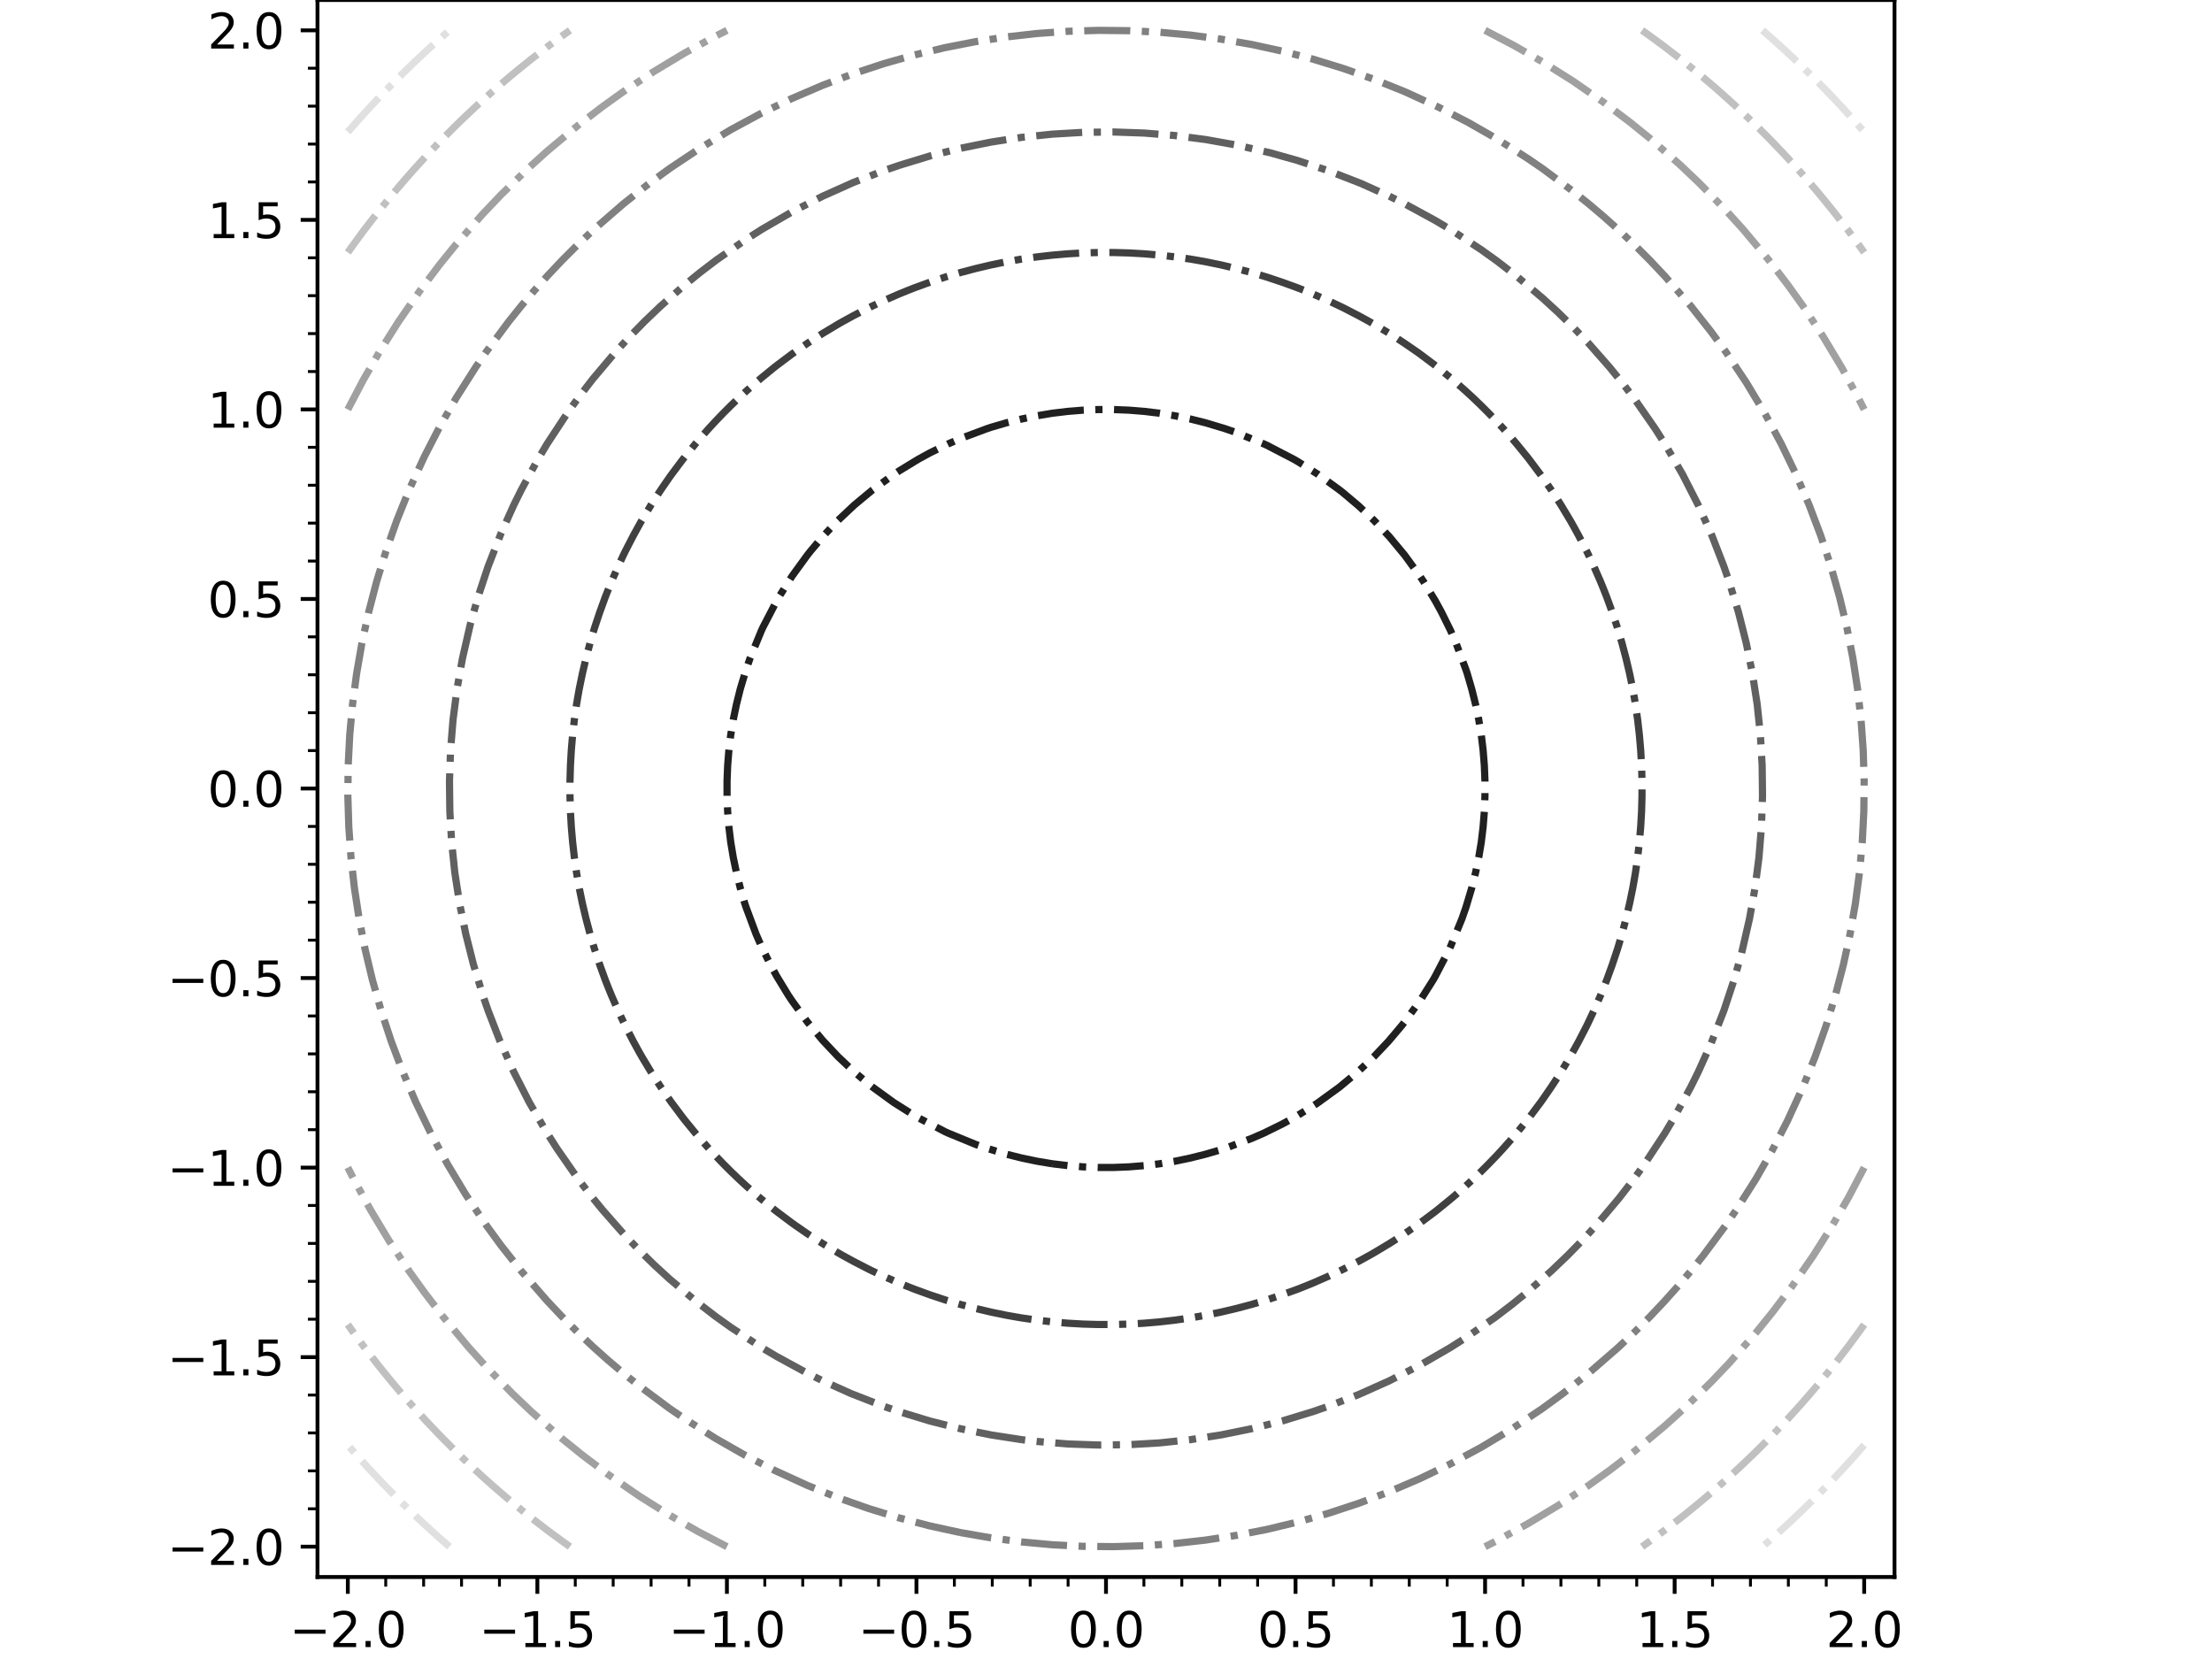 <?xml version="1.0" encoding="utf-8" standalone="no"?>
<!DOCTYPE svg PUBLIC "-//W3C//DTD SVG 1.1//EN"
  "http://www.w3.org/Graphics/SVG/1.1/DTD/svg11.dtd">
<svg xmlns:xlink="http://www.w3.org/1999/xlink" width="460.8pt" height="345.6pt" viewBox="0 0 460.8 345.6" xmlns="http://www.w3.org/2000/svg" version="1.1">
 <defs>
  <style type="text/css">*{stroke-linejoin: round; stroke-linecap: butt}</style>
 </defs>
 <g id="figure_1">
  <g id="patch_1">
   <path d="M 0 345.6 
L 460.8 345.6 
L 460.8 0 
L 0 0 
z
" style="fill: #ffffff"/>
  </g>
  <g id="axes_1">
   <g id="patch_2">
    <path d="M 66.14 328.52 
L 394.66 328.52 
L 394.66 0 
L 66.14 0 
z
" style="fill: #ffffff"/>
   </g>
   <g id="matplotlib.axis_1">
    <g id="xtick_1">
     <g id="line2d_1">
      <defs>
       <path id="mbd243bbfad" d="M 0 0 
L 0 3.5 
" style="stroke: #000000; stroke-width: 0.8"/>
      </defs>
      <g>
       <use xlink:href="#mbd243bbfad" x="72.458" y="328.52" style="stroke: #000000; stroke-width: 0.8"/>
      </g>
     </g>
     <g id="text_1">
      <!-- −2.0 -->
      <g transform="translate(60.316 343.118) scale(0.1 -0.1)">
       <defs>
        <path id="DejaVuSans-2212" d="M 678 2272 
L 4684 2272 
L 4684 1741 
L 678 1741 
L 678 2272 
z
" transform="scale(0.016)"/>
        <path id="DejaVuSans-32" d="M 1228 531 
L 3431 531 
L 3431 0 
L 469 0 
L 469 531 
Q 828 903 1448 1529 
Q 2069 2156 2228 2338 
Q 2531 2678 2651 2914 
Q 2772 3150 2772 3378 
Q 2772 3750 2511 3984 
Q 2250 4219 1831 4219 
Q 1534 4219 1204 4116 
Q 875 4013 500 3803 
L 500 4441 
Q 881 4594 1212 4672 
Q 1544 4750 1819 4750 
Q 2544 4750 2975 4387 
Q 3406 4025 3406 3419 
Q 3406 3131 3298 2873 
Q 3191 2616 2906 2266 
Q 2828 2175 2409 1742 
Q 1991 1309 1228 531 
z
" transform="scale(0.016)"/>
        <path id="DejaVuSans-2e" d="M 684 794 
L 1344 794 
L 1344 0 
L 684 0 
L 684 794 
z
" transform="scale(0.016)"/>
        <path id="DejaVuSans-30" d="M 2034 4250 
Q 1547 4250 1301 3770 
Q 1056 3291 1056 2328 
Q 1056 1369 1301 889 
Q 1547 409 2034 409 
Q 2525 409 2770 889 
Q 3016 1369 3016 2328 
Q 3016 3291 2770 3770 
Q 2525 4250 2034 4250 
z
M 2034 4750 
Q 2819 4750 3233 4129 
Q 3647 3509 3647 2328 
Q 3647 1150 3233 529 
Q 2819 -91 2034 -91 
Q 1250 -91 836 529 
Q 422 1150 422 2328 
Q 422 3509 836 4129 
Q 1250 4750 2034 4750 
z
" transform="scale(0.016)"/>
       </defs>
       <use xlink:href="#DejaVuSans-2212"/>
       <use xlink:href="#DejaVuSans-32" x="83.789"/>
       <use xlink:href="#DejaVuSans-2e" x="147.412"/>
       <use xlink:href="#DejaVuSans-30" x="179.199"/>
      </g>
     </g>
    </g>
    <g id="xtick_2">
     <g id="line2d_2">
      <g>
       <use xlink:href="#mbd243bbfad" x="111.943" y="328.52" style="stroke: #000000; stroke-width: 0.8"/>
      </g>
     </g>
     <g id="text_2">
      <!-- −1.5 -->
      <g transform="translate(99.802 343.118) scale(0.1 -0.1)">
       <defs>
        <path id="DejaVuSans-31" d="M 794 531 
L 1825 531 
L 1825 4091 
L 703 3866 
L 703 4441 
L 1819 4666 
L 2450 4666 
L 2450 531 
L 3481 531 
L 3481 0 
L 794 0 
L 794 531 
z
" transform="scale(0.016)"/>
        <path id="DejaVuSans-35" d="M 691 4666 
L 3169 4666 
L 3169 4134 
L 1269 4134 
L 1269 2991 
Q 1406 3038 1543 3061 
Q 1681 3084 1819 3084 
Q 2600 3084 3056 2656 
Q 3513 2228 3513 1497 
Q 3513 744 3044 326 
Q 2575 -91 1722 -91 
Q 1428 -91 1123 -41 
Q 819 9 494 109 
L 494 744 
Q 775 591 1075 516 
Q 1375 441 1709 441 
Q 2250 441 2565 725 
Q 2881 1009 2881 1497 
Q 2881 1984 2565 2268 
Q 2250 2553 1709 2553 
Q 1456 2553 1204 2497 
Q 953 2441 691 2322 
L 691 4666 
z
" transform="scale(0.016)"/>
       </defs>
       <use xlink:href="#DejaVuSans-2212"/>
       <use xlink:href="#DejaVuSans-31" x="83.789"/>
       <use xlink:href="#DejaVuSans-2e" x="147.412"/>
       <use xlink:href="#DejaVuSans-35" x="179.199"/>
      </g>
     </g>
    </g>
    <g id="xtick_3">
     <g id="line2d_3">
      <g>
       <use xlink:href="#mbd243bbfad" x="151.429" y="328.52" style="stroke: #000000; stroke-width: 0.8"/>
      </g>
     </g>
     <g id="text_3">
      <!-- −1.0 -->
      <g transform="translate(139.287 343.118) scale(0.1 -0.1)">
       <use xlink:href="#DejaVuSans-2212"/>
       <use xlink:href="#DejaVuSans-31" x="83.789"/>
       <use xlink:href="#DejaVuSans-2e" x="147.412"/>
       <use xlink:href="#DejaVuSans-30" x="179.199"/>
      </g>
     </g>
    </g>
    <g id="xtick_4">
     <g id="line2d_4">
      <g>
       <use xlink:href="#mbd243bbfad" x="190.914" y="328.52" style="stroke: #000000; stroke-width: 0.8"/>
      </g>
     </g>
     <g id="text_4">
      <!-- −0.5 -->
      <g transform="translate(178.773 343.118) scale(0.1 -0.1)">
       <use xlink:href="#DejaVuSans-2212"/>
       <use xlink:href="#DejaVuSans-30" x="83.789"/>
       <use xlink:href="#DejaVuSans-2e" x="147.412"/>
       <use xlink:href="#DejaVuSans-35" x="179.199"/>
      </g>
     </g>
    </g>
    <g id="xtick_5">
     <g id="line2d_5">
      <g>
       <use xlink:href="#mbd243bbfad" x="230.4" y="328.52" style="stroke: #000000; stroke-width: 0.8"/>
      </g>
     </g>
     <g id="text_5">
      <!-- 0.0 -->
      <g transform="translate(222.448 343.118) scale(0.1 -0.1)">
       <use xlink:href="#DejaVuSans-30"/>
       <use xlink:href="#DejaVuSans-2e" x="63.623"/>
       <use xlink:href="#DejaVuSans-30" x="95.41"/>
      </g>
     </g>
    </g>
    <g id="xtick_6">
     <g id="line2d_6">
      <g>
       <use xlink:href="#mbd243bbfad" x="269.886" y="328.52" style="stroke: #000000; stroke-width: 0.8"/>
      </g>
     </g>
     <g id="text_6">
      <!-- 0.5 -->
      <g transform="translate(261.934 343.118) scale(0.1 -0.1)">
       <use xlink:href="#DejaVuSans-30"/>
       <use xlink:href="#DejaVuSans-2e" x="63.623"/>
       <use xlink:href="#DejaVuSans-35" x="95.41"/>
      </g>
     </g>
    </g>
    <g id="xtick_7">
     <g id="line2d_7">
      <g>
       <use xlink:href="#mbd243bbfad" x="309.371" y="328.52" style="stroke: #000000; stroke-width: 0.8"/>
      </g>
     </g>
     <g id="text_7">
      <!-- 1.0 -->
      <g transform="translate(301.42 343.118) scale(0.1 -0.1)">
       <use xlink:href="#DejaVuSans-31"/>
       <use xlink:href="#DejaVuSans-2e" x="63.623"/>
       <use xlink:href="#DejaVuSans-30" x="95.41"/>
      </g>
     </g>
    </g>
    <g id="xtick_8">
     <g id="line2d_8">
      <g>
       <use xlink:href="#mbd243bbfad" x="348.857" y="328.52" style="stroke: #000000; stroke-width: 0.8"/>
      </g>
     </g>
     <g id="text_8">
      <!-- 1.5 -->
      <g transform="translate(340.905 343.118) scale(0.1 -0.1)">
       <use xlink:href="#DejaVuSans-31"/>
       <use xlink:href="#DejaVuSans-2e" x="63.623"/>
       <use xlink:href="#DejaVuSans-35" x="95.41"/>
      </g>
     </g>
    </g>
    <g id="xtick_9">
     <g id="line2d_9">
      <g>
       <use xlink:href="#mbd243bbfad" x="388.342" y="328.52" style="stroke: #000000; stroke-width: 0.8"/>
      </g>
     </g>
     <g id="text_9">
      <!-- 2.0 -->
      <g transform="translate(380.391 343.118) scale(0.1 -0.1)">
       <use xlink:href="#DejaVuSans-32"/>
       <use xlink:href="#DejaVuSans-2e" x="63.623"/>
       <use xlink:href="#DejaVuSans-30" x="95.41"/>
      </g>
     </g>
    </g>
    <g id="xtick_10">
     <g id="line2d_10">
      <defs>
       <path id="md876ebe198" d="M 0 0 
L 0 2 
" style="stroke: #000000; stroke-width: 0.6"/>
      </defs>
      <g>
       <use xlink:href="#md876ebe198" x="80.355" y="328.52" style="stroke: #000000; stroke-width: 0.6"/>
      </g>
     </g>
    </g>
    <g id="xtick_11">
     <g id="line2d_11">
      <g>
       <use xlink:href="#md876ebe198" x="88.252" y="328.52" style="stroke: #000000; stroke-width: 0.6"/>
      </g>
     </g>
    </g>
    <g id="xtick_12">
     <g id="line2d_12">
      <g>
       <use xlink:href="#md876ebe198" x="96.149" y="328.52" style="stroke: #000000; stroke-width: 0.6"/>
      </g>
     </g>
    </g>
    <g id="xtick_13">
     <g id="line2d_13">
      <g>
       <use xlink:href="#md876ebe198" x="104.046" y="328.52" style="stroke: #000000; stroke-width: 0.6"/>
      </g>
     </g>
    </g>
    <g id="xtick_14">
     <g id="line2d_14">
      <g>
       <use xlink:href="#md876ebe198" x="119.84" y="328.52" style="stroke: #000000; stroke-width: 0.6"/>
      </g>
     </g>
    </g>
    <g id="xtick_15">
     <g id="line2d_15">
      <g>
       <use xlink:href="#md876ebe198" x="127.737" y="328.52" style="stroke: #000000; stroke-width: 0.6"/>
      </g>
     </g>
    </g>
    <g id="xtick_16">
     <g id="line2d_16">
      <g>
       <use xlink:href="#md876ebe198" x="135.635" y="328.52" style="stroke: #000000; stroke-width: 0.6"/>
      </g>
     </g>
    </g>
    <g id="xtick_17">
     <g id="line2d_17">
      <g>
       <use xlink:href="#md876ebe198" x="143.532" y="328.52" style="stroke: #000000; stroke-width: 0.6"/>
      </g>
     </g>
    </g>
    <g id="xtick_18">
     <g id="line2d_18">
      <g>
       <use xlink:href="#md876ebe198" x="159.326" y="328.52" style="stroke: #000000; stroke-width: 0.6"/>
      </g>
     </g>
    </g>
    <g id="xtick_19">
     <g id="line2d_19">
      <g>
       <use xlink:href="#md876ebe198" x="167.223" y="328.52" style="stroke: #000000; stroke-width: 0.6"/>
      </g>
     </g>
    </g>
    <g id="xtick_20">
     <g id="line2d_20">
      <g>
       <use xlink:href="#md876ebe198" x="175.12" y="328.52" style="stroke: #000000; stroke-width: 0.6"/>
      </g>
     </g>
    </g>
    <g id="xtick_21">
     <g id="line2d_21">
      <g>
       <use xlink:href="#md876ebe198" x="183.017" y="328.52" style="stroke: #000000; stroke-width: 0.6"/>
      </g>
     </g>
    </g>
    <g id="xtick_22">
     <g id="line2d_22">
      <g>
       <use xlink:href="#md876ebe198" x="198.812" y="328.52" style="stroke: #000000; stroke-width: 0.6"/>
      </g>
     </g>
    </g>
    <g id="xtick_23">
     <g id="line2d_23">
      <g>
       <use xlink:href="#md876ebe198" x="206.709" y="328.52" style="stroke: #000000; stroke-width: 0.6"/>
      </g>
     </g>
    </g>
    <g id="xtick_24">
     <g id="line2d_24">
      <g>
       <use xlink:href="#md876ebe198" x="214.606" y="328.52" style="stroke: #000000; stroke-width: 0.6"/>
      </g>
     </g>
    </g>
    <g id="xtick_25">
     <g id="line2d_25">
      <g>
       <use xlink:href="#md876ebe198" x="222.503" y="328.52" style="stroke: #000000; stroke-width: 0.6"/>
      </g>
     </g>
    </g>
    <g id="xtick_26">
     <g id="line2d_26">
      <g>
       <use xlink:href="#md876ebe198" x="238.297" y="328.52" style="stroke: #000000; stroke-width: 0.6"/>
      </g>
     </g>
    </g>
    <g id="xtick_27">
     <g id="line2d_27">
      <g>
       <use xlink:href="#md876ebe198" x="246.194" y="328.52" style="stroke: #000000; stroke-width: 0.6"/>
      </g>
     </g>
    </g>
    <g id="xtick_28">
     <g id="line2d_28">
      <g>
       <use xlink:href="#md876ebe198" x="254.091" y="328.52" style="stroke: #000000; stroke-width: 0.6"/>
      </g>
     </g>
    </g>
    <g id="xtick_29">
     <g id="line2d_29">
      <g>
       <use xlink:href="#md876ebe198" x="261.988" y="328.52" style="stroke: #000000; stroke-width: 0.6"/>
      </g>
     </g>
    </g>
    <g id="xtick_30">
     <g id="line2d_30">
      <g>
       <use xlink:href="#md876ebe198" x="277.783" y="328.52" style="stroke: #000000; stroke-width: 0.6"/>
      </g>
     </g>
    </g>
    <g id="xtick_31">
     <g id="line2d_31">
      <g>
       <use xlink:href="#md876ebe198" x="285.68" y="328.52" style="stroke: #000000; stroke-width: 0.6"/>
      </g>
     </g>
    </g>
    <g id="xtick_32">
     <g id="line2d_32">
      <g>
       <use xlink:href="#md876ebe198" x="293.577" y="328.52" style="stroke: #000000; stroke-width: 0.6"/>
      </g>
     </g>
    </g>
    <g id="xtick_33">
     <g id="line2d_33">
      <g>
       <use xlink:href="#md876ebe198" x="301.474" y="328.52" style="stroke: #000000; stroke-width: 0.6"/>
      </g>
     </g>
    </g>
    <g id="xtick_34">
     <g id="line2d_34">
      <g>
       <use xlink:href="#md876ebe198" x="317.268" y="328.52" style="stroke: #000000; stroke-width: 0.6"/>
      </g>
     </g>
    </g>
    <g id="xtick_35">
     <g id="line2d_35">
      <g>
       <use xlink:href="#md876ebe198" x="325.165" y="328.52" style="stroke: #000000; stroke-width: 0.6"/>
      </g>
     </g>
    </g>
    <g id="xtick_36">
     <g id="line2d_36">
      <g>
       <use xlink:href="#md876ebe198" x="333.062" y="328.52" style="stroke: #000000; stroke-width: 0.6"/>
      </g>
     </g>
    </g>
    <g id="xtick_37">
     <g id="line2d_37">
      <g>
       <use xlink:href="#md876ebe198" x="340.96" y="328.52" style="stroke: #000000; stroke-width: 0.6"/>
      </g>
     </g>
    </g>
    <g id="xtick_38">
     <g id="line2d_38">
      <g>
       <use xlink:href="#md876ebe198" x="356.754" y="328.52" style="stroke: #000000; stroke-width: 0.6"/>
      </g>
     </g>
    </g>
    <g id="xtick_39">
     <g id="line2d_39">
      <g>
       <use xlink:href="#md876ebe198" x="364.651" y="328.52" style="stroke: #000000; stroke-width: 0.6"/>
      </g>
     </g>
    </g>
    <g id="xtick_40">
     <g id="line2d_40">
      <g>
       <use xlink:href="#md876ebe198" x="372.548" y="328.52" style="stroke: #000000; stroke-width: 0.6"/>
      </g>
     </g>
    </g>
    <g id="xtick_41">
     <g id="line2d_41">
      <g>
       <use xlink:href="#md876ebe198" x="380.445" y="328.52" style="stroke: #000000; stroke-width: 0.6"/>
      </g>
     </g>
    </g>
   </g>
   <g id="matplotlib.axis_2">
    <g id="ytick_1">
     <g id="line2d_42">
      <defs>
       <path id="m3c5a5e0966" d="M 0 0 
L -3.5 0 
" style="stroke: #000000; stroke-width: 0.8"/>
      </defs>
      <g>
       <use xlink:href="#m3c5a5e0966" x="66.14" y="322.202" style="stroke: #000000; stroke-width: 0.8"/>
      </g>
     </g>
     <g id="text_10">
      <!-- −2.0 -->
      <g transform="translate(34.857 326.002) scale(0.1 -0.1)">
       <use xlink:href="#DejaVuSans-2212"/>
       <use xlink:href="#DejaVuSans-32" x="83.789"/>
       <use xlink:href="#DejaVuSans-2e" x="147.412"/>
       <use xlink:href="#DejaVuSans-30" x="179.199"/>
      </g>
     </g>
    </g>
    <g id="ytick_2">
     <g id="line2d_43">
      <g>
       <use xlink:href="#m3c5a5e0966" x="66.14" y="282.717" style="stroke: #000000; stroke-width: 0.8"/>
      </g>
     </g>
     <g id="text_11">
      <!-- −1.5 -->
      <g transform="translate(34.857 286.516) scale(0.1 -0.1)">
       <use xlink:href="#DejaVuSans-2212"/>
       <use xlink:href="#DejaVuSans-31" x="83.789"/>
       <use xlink:href="#DejaVuSans-2e" x="147.412"/>
       <use xlink:href="#DejaVuSans-35" x="179.199"/>
      </g>
     </g>
    </g>
    <g id="ytick_3">
     <g id="line2d_44">
      <g>
       <use xlink:href="#m3c5a5e0966" x="66.14" y="243.231" style="stroke: #000000; stroke-width: 0.8"/>
      </g>
     </g>
     <g id="text_12">
      <!-- −1.0 -->
      <g transform="translate(34.857 247.03) scale(0.1 -0.1)">
       <use xlink:href="#DejaVuSans-2212"/>
       <use xlink:href="#DejaVuSans-31" x="83.789"/>
       <use xlink:href="#DejaVuSans-2e" x="147.412"/>
       <use xlink:href="#DejaVuSans-30" x="179.199"/>
      </g>
     </g>
    </g>
    <g id="ytick_4">
     <g id="line2d_45">
      <g>
       <use xlink:href="#m3c5a5e0966" x="66.14" y="203.746" style="stroke: #000000; stroke-width: 0.8"/>
      </g>
     </g>
     <g id="text_13">
      <!-- −0.5 -->
      <g transform="translate(34.857 207.545) scale(0.1 -0.1)">
       <use xlink:href="#DejaVuSans-2212"/>
       <use xlink:href="#DejaVuSans-30" x="83.789"/>
       <use xlink:href="#DejaVuSans-2e" x="147.412"/>
       <use xlink:href="#DejaVuSans-35" x="179.199"/>
      </g>
     </g>
    </g>
    <g id="ytick_5">
     <g id="line2d_46">
      <g>
       <use xlink:href="#m3c5a5e0966" x="66.14" y="164.26" style="stroke: #000000; stroke-width: 0.8"/>
      </g>
     </g>
     <g id="text_14">
      <!-- 0.0 -->
      <g transform="translate(43.237 168.059) scale(0.1 -0.1)">
       <use xlink:href="#DejaVuSans-30"/>
       <use xlink:href="#DejaVuSans-2e" x="63.623"/>
       <use xlink:href="#DejaVuSans-30" x="95.41"/>
      </g>
     </g>
    </g>
    <g id="ytick_6">
     <g id="line2d_47">
      <g>
       <use xlink:href="#m3c5a5e0966" x="66.14" y="124.774" style="stroke: #000000; stroke-width: 0.8"/>
      </g>
     </g>
     <g id="text_15">
      <!-- 0.5 -->
      <g transform="translate(43.237 128.574) scale(0.1 -0.1)">
       <use xlink:href="#DejaVuSans-30"/>
       <use xlink:href="#DejaVuSans-2e" x="63.623"/>
       <use xlink:href="#DejaVuSans-35" x="95.41"/>
      </g>
     </g>
    </g>
    <g id="ytick_7">
     <g id="line2d_48">
      <g>
       <use xlink:href="#m3c5a5e0966" x="66.14" y="85.289" style="stroke: #000000; stroke-width: 0.8"/>
      </g>
     </g>
     <g id="text_16">
      <!-- 1.0 -->
      <g transform="translate(43.237 89.088) scale(0.1 -0.1)">
       <use xlink:href="#DejaVuSans-31"/>
       <use xlink:href="#DejaVuSans-2e" x="63.623"/>
       <use xlink:href="#DejaVuSans-30" x="95.41"/>
      </g>
     </g>
    </g>
    <g id="ytick_8">
     <g id="line2d_49">
      <g>
       <use xlink:href="#m3c5a5e0966" x="66.14" y="45.803" style="stroke: #000000; stroke-width: 0.8"/>
      </g>
     </g>
     <g id="text_17">
      <!-- 1.5 -->
      <g transform="translate(43.237 49.602) scale(0.1 -0.1)">
       <use xlink:href="#DejaVuSans-31"/>
       <use xlink:href="#DejaVuSans-2e" x="63.623"/>
       <use xlink:href="#DejaVuSans-35" x="95.41"/>
      </g>
     </g>
    </g>
    <g id="ytick_9">
     <g id="line2d_50">
      <g>
       <use xlink:href="#m3c5a5e0966" x="66.14" y="6.318" style="stroke: #000000; stroke-width: 0.8"/>
      </g>
     </g>
     <g id="text_18">
      <!-- 2.0 -->
      <g transform="translate(43.237 10.117) scale(0.1 -0.1)">
       <use xlink:href="#DejaVuSans-32"/>
       <use xlink:href="#DejaVuSans-2e" x="63.623"/>
       <use xlink:href="#DejaVuSans-30" x="95.41"/>
      </g>
     </g>
    </g>
    <g id="ytick_10">
     <g id="line2d_51">
      <defs>
       <path id="m42b57cbf65" d="M 0 0 
L -2 0 
" style="stroke: #000000; stroke-width: 0.6"/>
      </defs>
      <g>
       <use xlink:href="#m42b57cbf65" x="66.14" y="314.305" style="stroke: #000000; stroke-width: 0.6"/>
      </g>
     </g>
    </g>
    <g id="ytick_11">
     <g id="line2d_52">
      <g>
       <use xlink:href="#m42b57cbf65" x="66.14" y="306.408" style="stroke: #000000; stroke-width: 0.6"/>
      </g>
     </g>
    </g>
    <g id="ytick_12">
     <g id="line2d_53">
      <g>
       <use xlink:href="#m42b57cbf65" x="66.14" y="298.511" style="stroke: #000000; stroke-width: 0.6"/>
      </g>
     </g>
    </g>
    <g id="ytick_13">
     <g id="line2d_54">
      <g>
       <use xlink:href="#m42b57cbf65" x="66.14" y="290.614" style="stroke: #000000; stroke-width: 0.6"/>
      </g>
     </g>
    </g>
    <g id="ytick_14">
     <g id="line2d_55">
      <g>
       <use xlink:href="#m42b57cbf65" x="66.14" y="274.82" style="stroke: #000000; stroke-width: 0.6"/>
      </g>
     </g>
    </g>
    <g id="ytick_15">
     <g id="line2d_56">
      <g>
       <use xlink:href="#m42b57cbf65" x="66.14" y="266.923" style="stroke: #000000; stroke-width: 0.6"/>
      </g>
     </g>
    </g>
    <g id="ytick_16">
     <g id="line2d_57">
      <g>
       <use xlink:href="#m42b57cbf65" x="66.14" y="259.025" style="stroke: #000000; stroke-width: 0.6"/>
      </g>
     </g>
    </g>
    <g id="ytick_17">
     <g id="line2d_58">
      <g>
       <use xlink:href="#m42b57cbf65" x="66.14" y="251.128" style="stroke: #000000; stroke-width: 0.6"/>
      </g>
     </g>
    </g>
    <g id="ytick_18">
     <g id="line2d_59">
      <g>
       <use xlink:href="#m42b57cbf65" x="66.14" y="235.334" style="stroke: #000000; stroke-width: 0.6"/>
      </g>
     </g>
    </g>
    <g id="ytick_19">
     <g id="line2d_60">
      <g>
       <use xlink:href="#m42b57cbf65" x="66.14" y="227.437" style="stroke: #000000; stroke-width: 0.6"/>
      </g>
     </g>
    </g>
    <g id="ytick_20">
     <g id="line2d_61">
      <g>
       <use xlink:href="#m42b57cbf65" x="66.14" y="219.54" style="stroke: #000000; stroke-width: 0.6"/>
      </g>
     </g>
    </g>
    <g id="ytick_21">
     <g id="line2d_62">
      <g>
       <use xlink:href="#m42b57cbf65" x="66.14" y="211.643" style="stroke: #000000; stroke-width: 0.6"/>
      </g>
     </g>
    </g>
    <g id="ytick_22">
     <g id="line2d_63">
      <g>
       <use xlink:href="#m42b57cbf65" x="66.14" y="195.848" style="stroke: #000000; stroke-width: 0.6"/>
      </g>
     </g>
    </g>
    <g id="ytick_23">
     <g id="line2d_64">
      <g>
       <use xlink:href="#m42b57cbf65" x="66.14" y="187.951" style="stroke: #000000; stroke-width: 0.6"/>
      </g>
     </g>
    </g>
    <g id="ytick_24">
     <g id="line2d_65">
      <g>
       <use xlink:href="#m42b57cbf65" x="66.14" y="180.054" style="stroke: #000000; stroke-width: 0.6"/>
      </g>
     </g>
    </g>
    <g id="ytick_25">
     <g id="line2d_66">
      <g>
       <use xlink:href="#m42b57cbf65" x="66.14" y="172.157" style="stroke: #000000; stroke-width: 0.6"/>
      </g>
     </g>
    </g>
    <g id="ytick_26">
     <g id="line2d_67">
      <g>
       <use xlink:href="#m42b57cbf65" x="66.14" y="156.363" style="stroke: #000000; stroke-width: 0.6"/>
      </g>
     </g>
    </g>
    <g id="ytick_27">
     <g id="line2d_68">
      <g>
       <use xlink:href="#m42b57cbf65" x="66.14" y="148.466" style="stroke: #000000; stroke-width: 0.6"/>
      </g>
     </g>
    </g>
    <g id="ytick_28">
     <g id="line2d_69">
      <g>
       <use xlink:href="#m42b57cbf65" x="66.14" y="140.569" style="stroke: #000000; stroke-width: 0.6"/>
      </g>
     </g>
    </g>
    <g id="ytick_29">
     <g id="line2d_70">
      <g>
       <use xlink:href="#m42b57cbf65" x="66.14" y="132.672" style="stroke: #000000; stroke-width: 0.6"/>
      </g>
     </g>
    </g>
    <g id="ytick_30">
     <g id="line2d_71">
      <g>
       <use xlink:href="#m42b57cbf65" x="66.14" y="116.877" style="stroke: #000000; stroke-width: 0.6"/>
      </g>
     </g>
    </g>
    <g id="ytick_31">
     <g id="line2d_72">
      <g>
       <use xlink:href="#m42b57cbf65" x="66.14" y="108.98" style="stroke: #000000; stroke-width: 0.6"/>
      </g>
     </g>
    </g>
    <g id="ytick_32">
     <g id="line2d_73">
      <g>
       <use xlink:href="#m42b57cbf65" x="66.14" y="101.083" style="stroke: #000000; stroke-width: 0.6"/>
      </g>
     </g>
    </g>
    <g id="ytick_33">
     <g id="line2d_74">
      <g>
       <use xlink:href="#m42b57cbf65" x="66.14" y="93.186" style="stroke: #000000; stroke-width: 0.6"/>
      </g>
     </g>
    </g>
    <g id="ytick_34">
     <g id="line2d_75">
      <g>
       <use xlink:href="#m42b57cbf65" x="66.14" y="77.392" style="stroke: #000000; stroke-width: 0.6"/>
      </g>
     </g>
    </g>
    <g id="ytick_35">
     <g id="line2d_76">
      <g>
       <use xlink:href="#m42b57cbf65" x="66.14" y="69.495" style="stroke: #000000; stroke-width: 0.6"/>
      </g>
     </g>
    </g>
    <g id="ytick_36">
     <g id="line2d_77">
      <g>
       <use xlink:href="#m42b57cbf65" x="66.14" y="61.597" style="stroke: #000000; stroke-width: 0.6"/>
      </g>
     </g>
    </g>
    <g id="ytick_37">
     <g id="line2d_78">
      <g>
       <use xlink:href="#m42b57cbf65" x="66.14" y="53.7" style="stroke: #000000; stroke-width: 0.6"/>
      </g>
     </g>
    </g>
    <g id="ytick_38">
     <g id="line2d_79">
      <g>
       <use xlink:href="#m42b57cbf65" x="66.14" y="37.906" style="stroke: #000000; stroke-width: 0.6"/>
      </g>
     </g>
    </g>
    <g id="ytick_39">
     <g id="line2d_80">
      <g>
       <use xlink:href="#m42b57cbf65" x="66.14" y="30.009" style="stroke: #000000; stroke-width: 0.6"/>
      </g>
     </g>
    </g>
    <g id="ytick_40">
     <g id="line2d_81">
      <g>
       <use xlink:href="#m42b57cbf65" x="66.14" y="22.112" style="stroke: #000000; stroke-width: 0.6"/>
      </g>
     </g>
    </g>
    <g id="ytick_41">
     <g id="line2d_82">
      <g>
       <use xlink:href="#m42b57cbf65" x="66.14" y="14.215" style="stroke: #000000; stroke-width: 0.6"/>
      </g>
     </g>
    </g>
   </g>
   <g id="QuadContourSet_1">
    <path clip-path="url(#pcc093c42c3)" style="fill: none; stroke-dasharray: 9.6,2.4,1.5,2.4; stroke-dashoffset: 0; stroke: #000000; stroke-width: 1.5"/>
    <path d="M 219.232 242.437 
L 216.042 241.906 
L 212.851 241.241 
L 209.66 240.443 
L 205.659 239.243 
L 203.279 238.415 
L 197.525 236.052 
L 196.897 235.766 
L 191.305 232.861 
L 190.516 232.41 
L 186.178 229.67 
L 181.788 226.48 
L 180.943 225.813 
L 177.753 223.117 
L 174.556 220.098 
L 171.371 216.714 
L 168.18 212.872 
L 164.99 208.482 
L 164.225 207.335 
L 161.799 203.355 
L 160.489 200.954 
L 158.608 197.135 
L 157.494 194.572 
L 155.417 189.001 
L 155.147 188.191 
L 154.217 185 
L 153.419 181.809 
L 152.754 178.618 
L 152.223 175.428 
L 151.84 172.237 
L 151.584 169.046 
L 151.457 165.855 
L 151.457 162.665 
L 151.584 159.474 
L 151.84 156.283 
L 152.227 153.067 
L 152.754 149.902 
L 153.419 146.711 
L 154.217 143.52 
L 155.417 139.519 
L 156.245 137.139 
L 158.608 131.385 
L 158.894 130.757 
L 161.799 125.165 
L 162.25 124.376 
L 164.99 120.038 
L 168.18 115.648 
L 168.847 114.803 
L 171.543 111.613 
L 174.562 108.416 
L 177.946 105.231 
L 181.788 102.04 
L 186.178 98.85 
L 187.325 98.085 
L 191.305 95.659 
L 193.706 94.349 
L 197.525 92.468 
L 200.088 91.354 
L 205.659 89.277 
L 206.469 89.007 
L 209.66 88.077 
L 212.851 87.279 
L 216.042 86.614 
L 219.232 86.083 
L 222.423 85.7 
L 225.614 85.444 
L 228.805 85.317 
L 231.995 85.317 
L 235.186 85.444 
L 238.377 85.7 
L 241.593 86.087 
L 244.758 86.614 
L 247.949 87.279 
L 251.14 88.077 
L 255.141 89.277 
L 257.521 90.105 
L 263.275 92.468 
L 263.903 92.754 
L 269.495 95.659 
L 270.284 96.11 
L 274.622 98.85 
L 279.012 102.04 
L 279.857 102.707 
L 283.047 105.403 
L 286.244 108.422 
L 289.429 111.806 
L 292.62 115.648 
L 295.81 120.038 
L 296.575 121.185 
L 299.001 125.165 
L 300.311 127.566 
L 302.192 131.385 
L 303.306 133.948 
L 305.383 139.519 
L 305.653 140.329 
L 306.583 143.52 
L 307.381 146.711 
L 308.046 149.902 
L 308.577 153.092 
L 308.96 156.283 
L 309.216 159.474 
L 309.343 162.665 
L 309.343 165.855 
L 309.216 169.046 
L 308.96 172.237 
L 308.573 175.453 
L 308.046 178.618 
L 307.381 181.809 
L 306.583 185 
L 305.383 189.001 
L 304.555 191.381 
L 302.192 197.135 
L 301.906 197.763 
L 299.001 203.355 
L 298.55 204.144 
L 295.81 208.482 
L 292.62 212.872 
L 291.953 213.717 
L 289.257 216.907 
L 286.238 220.104 
L 282.854 223.289 
L 279.012 226.48 
L 274.622 229.67 
L 273.475 230.435 
L 269.495 232.861 
L 267.094 234.171 
L 263.275 236.052 
L 260.712 237.166 
L 255.141 239.243 
L 254.331 239.513 
L 251.14 240.443 
L 247.949 241.241 
L 244.758 241.906 
L 241.568 242.437 
L 238.377 242.82 
L 235.186 243.076 
L 231.995 243.203 
L 228.805 243.203 
L 225.614 243.076 
L 222.423 242.82 
L 219.232 242.437 
L 219.232 242.437 
" clip-path="url(#pcc093c42c3)" style="fill: none; stroke-dasharray: 9.6,2.4,1.5,2.4; stroke-dashoffset: 0; stroke: #202020; stroke-width: 1.5"/>
    <path d="M 212.851 274.552 
L 211.621 274.341 
L 209.66 273.995 
L 206.469 273.338 
L 203.279 272.587 
L 200.088 271.743 
L 198.074 271.15 
L 196.897 270.794 
L 193.706 269.73 
L 190.516 268.57 
L 188.966 267.959 
L 187.325 267.293 
L 184.134 265.897 
L 181.728 264.769 
L 180.943 264.389 
L 177.753 262.742 
L 175.629 261.578 
L 174.562 260.973 
L 171.371 259.059 
L 170.311 258.387 
L 168.18 256.991 
L 165.578 255.196 
L 164.99 254.776 
L 161.799 252.383 
L 161.318 252.006 
L 158.608 249.797 
L 157.455 248.815 
L 155.417 247.013 
L 153.913 245.624 
L 152.227 244.005 
L 150.655 242.433 
L 149.036 240.747 
L 147.647 239.243 
L 145.845 237.205 
L 144.863 236.052 
L 142.654 233.342 
L 142.277 232.861 
L 139.884 229.67 
L 139.464 229.082 
L 137.669 226.48 
L 136.273 224.349 
L 135.601 223.289 
L 133.687 220.098 
L 133.082 219.031 
L 131.918 216.907 
L 130.271 213.717 
L 129.891 212.932 
L 128.763 210.526 
L 127.367 207.335 
L 126.701 205.694 
L 126.09 204.144 
L 124.93 200.954 
L 123.866 197.763 
L 123.51 196.586 
L 122.917 194.572 
L 122.073 191.381 
L 121.322 188.191 
L 120.665 185 
L 120.319 183.039 
L 120.108 181.809 
L 119.652 178.618 
L 119.288 175.428 
L 119.014 172.237 
L 118.832 169.046 
L 118.741 165.855 
L 118.741 162.665 
L 118.832 159.474 
L 119.014 156.283 
L 119.288 153.092 
L 119.652 149.902 
L 120.108 146.711 
L 120.319 145.481 
L 120.665 143.52 
L 121.322 140.329 
L 122.073 137.139 
L 122.917 133.948 
L 123.51 131.934 
L 123.866 130.757 
L 124.93 127.566 
L 126.09 124.376 
L 126.701 122.826 
L 127.367 121.185 
L 128.763 117.994 
L 129.891 115.588 
L 130.271 114.803 
L 131.918 111.613 
L 133.082 109.489 
L 133.687 108.422 
L 135.601 105.231 
L 136.273 104.171 
L 137.669 102.04 
L 139.464 99.438 
L 139.884 98.85 
L 142.277 95.659 
L 142.654 95.178 
L 144.863 92.468 
L 145.845 91.315 
L 147.647 89.277 
L 149.036 87.773 
L 150.655 86.087 
L 152.227 84.515 
L 153.913 82.896 
L 155.417 81.507 
L 157.455 79.705 
L 158.608 78.723 
L 161.318 76.514 
L 161.799 76.137 
L 164.99 73.744 
L 165.578 73.324 
L 168.18 71.529 
L 170.311 70.133 
L 171.371 69.461 
L 174.562 67.547 
L 175.629 66.942 
L 177.753 65.778 
L 180.943 64.131 
L 181.728 63.751 
L 184.134 62.623 
L 187.325 61.227 
L 188.966 60.561 
L 190.516 59.95 
L 193.706 58.79 
L 196.897 57.726 
L 198.074 57.37 
L 200.088 56.777 
L 203.279 55.933 
L 206.469 55.182 
L 209.66 54.525 
L 211.621 54.179 
L 212.851 53.968 
L 216.042 53.512 
L 219.232 53.148 
L 222.423 52.874 
L 225.614 52.692 
L 228.805 52.601 
L 231.995 52.601 
L 235.186 52.692 
L 238.377 52.874 
L 241.568 53.148 
L 244.758 53.512 
L 247.949 53.968 
L 249.179 54.179 
L 251.14 54.525 
L 254.331 55.182 
L 257.521 55.933 
L 260.712 56.777 
L 262.726 57.37 
L 263.903 57.726 
L 267.094 58.79 
L 270.284 59.95 
L 271.834 60.561 
L 273.475 61.227 
L 276.666 62.623 
L 279.072 63.751 
L 279.857 64.131 
L 283.047 65.778 
L 285.171 66.942 
L 286.238 67.547 
L 289.429 69.461 
L 290.489 70.133 
L 292.62 71.529 
L 295.222 73.324 
L 295.81 73.744 
L 299.001 76.137 
L 299.482 76.514 
L 302.192 78.723 
L 303.345 79.705 
L 305.383 81.507 
L 306.887 82.896 
L 308.573 84.515 
L 310.145 86.087 
L 311.764 87.773 
L 313.153 89.277 
L 314.955 91.315 
L 315.937 92.468 
L 318.146 95.178 
L 318.523 95.659 
L 320.916 98.85 
L 321.336 99.438 
L 323.131 102.04 
L 324.527 104.171 
L 325.199 105.231 
L 327.113 108.422 
L 327.718 109.489 
L 328.882 111.613 
L 330.529 114.803 
L 330.909 115.588 
L 332.037 117.994 
L 333.433 121.185 
L 334.099 122.826 
L 334.71 124.376 
L 335.87 127.566 
L 336.934 130.757 
L 337.29 131.934 
L 337.883 133.948 
L 338.727 137.139 
L 339.478 140.329 
L 340.135 143.52 
L 340.481 145.481 
L 340.692 146.711 
L 341.148 149.902 
L 341.512 153.092 
L 341.786 156.283 
L 341.968 159.474 
L 342.059 162.665 
L 342.059 165.855 
L 341.968 169.046 
L 341.786 172.237 
L 341.512 175.428 
L 341.148 178.618 
L 340.692 181.809 
L 340.481 183.039 
L 340.135 185 
L 339.478 188.191 
L 338.727 191.381 
L 337.883 194.572 
L 337.29 196.586 
L 336.934 197.763 
L 335.87 200.954 
L 334.71 204.144 
L 334.099 205.694 
L 333.433 207.335 
L 332.037 210.526 
L 330.909 212.932 
L 330.529 213.717 
L 328.882 216.907 
L 327.718 219.031 
L 327.113 220.098 
L 325.199 223.289 
L 324.527 224.349 
L 323.131 226.48 
L 321.336 229.082 
L 320.916 229.67 
L 318.523 232.861 
L 318.146 233.342 
L 315.937 236.052 
L 314.955 237.205 
L 313.153 239.243 
L 311.764 240.747 
L 310.145 242.433 
L 308.573 244.005 
L 306.887 245.624 
L 305.383 247.013 
L 303.345 248.815 
L 302.192 249.797 
L 299.482 252.006 
L 299.001 252.383 
L 295.81 254.776 
L 295.222 255.196 
L 292.62 256.991 
L 290.489 258.387 
L 289.429 259.059 
L 286.238 260.973 
L 285.171 261.578 
L 283.047 262.742 
L 279.857 264.389 
L 279.072 264.769 
L 276.666 265.897 
L 273.475 267.293 
L 271.834 267.959 
L 270.284 268.57 
L 267.094 269.73 
L 263.903 270.794 
L 262.726 271.15 
L 260.712 271.743 
L 257.521 272.587 
L 254.331 273.338 
L 251.14 273.995 
L 249.179 274.341 
L 247.949 274.552 
L 244.758 275.008 
L 241.568 275.372 
L 238.377 275.646 
L 235.186 275.828 
L 231.995 275.919 
L 228.805 275.919 
L 225.614 275.828 
L 222.423 275.646 
L 219.232 275.372 
L 216.042 275.008 
L 212.851 274.552 
z
" clip-path="url(#pcc093c42c3)" style="fill: none; stroke-dasharray: 9.6,2.4,1.5,2.4; stroke-dashoffset: 0; stroke: #404040; stroke-width: 1.5"/>
    <path d="M 212.851 299.911 
L 206.469 298.925 
L 200.088 297.633 
L 193.706 296.022 
L 187.325 294.076 
L 184.134 292.975 
L 177.266 290.295 
L 171.371 287.643 
L 168.18 286.062 
L 161.799 282.585 
L 158.608 280.687 
L 152.227 276.492 
L 149.036 274.209 
L 145.066 271.15 
L 139.464 266.423 
L 136.273 263.492 
L 133.082 260.365 
L 129.891 257.022 
L 125.483 252.006 
L 122.891 248.815 
L 120.319 245.445 
L 116.012 239.243 
L 113.937 235.993 
L 110.277 229.67 
L 107.017 223.289 
L 104.158 216.907 
L 101.685 210.526 
L 100.584 207.335 
L 98.638 200.954 
L 97.027 194.572 
L 95.735 188.191 
L 94.749 181.809 
L 94.081 175.428 
L 93.71 169.046 
L 93.636 162.665 
L 93.858 156.283 
L 94.378 149.902 
L 95.204 143.52 
L 96.343 137.139 
L 97.984 130.005 
L 99.572 124.376 
L 101.685 117.994 
L 104.365 111.126 
L 107.017 105.231 
L 108.598 102.04 
L 112.075 95.659 
L 113.973 92.468 
L 118.168 86.087 
L 120.451 82.896 
L 123.51 78.926 
L 128.237 73.324 
L 131.168 70.133 
L 134.295 66.942 
L 137.638 63.751 
L 142.654 59.343 
L 145.845 56.751 
L 149.215 54.179 
L 155.417 49.872 
L 158.667 47.797 
L 164.99 44.137 
L 171.371 40.877 
L 177.753 38.018 
L 184.134 35.545 
L 187.325 34.444 
L 193.706 32.498 
L 200.088 30.887 
L 206.469 29.595 
L 212.851 28.609 
L 219.232 27.941 
L 225.614 27.57 
L 231.995 27.496 
L 238.377 27.718 
L 244.758 28.238 
L 251.14 29.064 
L 257.521 30.203 
L 264.655 31.844 
L 270.284 33.432 
L 276.666 35.545 
L 283.534 38.225 
L 289.429 40.877 
L 292.62 42.458 
L 299.001 45.935 
L 302.192 47.833 
L 308.573 52.028 
L 311.764 54.311 
L 315.734 57.37 
L 321.336 62.097 
L 324.527 65.028 
L 327.718 68.155 
L 330.909 71.498 
L 335.317 76.514 
L 337.909 79.705 
L 340.481 83.075 
L 344.788 89.277 
L 346.863 92.527 
L 350.523 98.85 
L 353.783 105.231 
L 356.642 111.613 
L 359.115 117.994 
L 360.216 121.185 
L 362.162 127.566 
L 363.773 133.948 
L 365.065 140.329 
L 366.051 146.711 
L 366.719 153.092 
L 367.09 159.474 
L 367.164 165.855 
L 366.942 172.237 
L 366.422 178.618 
L 365.596 185 
L 364.457 191.381 
L 362.816 198.515 
L 361.228 204.144 
L 359.115 210.526 
L 356.435 217.394 
L 353.783 223.289 
L 352.202 226.48 
L 348.725 232.861 
L 346.827 236.052 
L 342.632 242.433 
L 340.349 245.624 
L 337.29 249.594 
L 332.563 255.196 
L 329.632 258.387 
L 326.505 261.578 
L 323.162 264.769 
L 318.146 269.177 
L 314.955 271.769 
L 311.585 274.341 
L 305.383 278.648 
L 302.133 280.723 
L 295.81 284.383 
L 289.429 287.643 
L 283.047 290.502 
L 276.666 292.975 
L 273.475 294.076 
L 267.094 296.022 
L 260.712 297.633 
L 254.331 298.925 
L 247.949 299.911 
L 241.568 300.579 
L 235.186 300.95 
L 228.805 301.024 
L 222.423 300.802 
L 216.042 300.282 
L 212.851 299.911 
L 212.851 299.911 
" clip-path="url(#pcc093c42c3)" style="fill: none; stroke-dasharray: 9.6,2.4,1.5,2.4; stroke-dashoffset: 0; stroke: #606060; stroke-width: 1.5"/>
    <path d="M 200.088 319.264 
L 193.706 317.873 
L 187.325 316.211 
L 180.943 314.251 
L 174.562 311.997 
L 168.18 309.43 
L 161.237 306.249 
L 155.035 303.058 
L 149.036 299.63 
L 142.654 295.577 
L 139.464 293.396 
L 133.082 288.648 
L 129.891 286.086 
L 126.701 283.385 
L 123.51 280.534 
L 120.319 277.52 
L 117.128 274.329 
L 113.937 270.945 
L 108.574 264.769 
L 104.365 259.438 
L 101.174 255.068 
L 97.006 248.815 
L 93.17 242.433 
L 89.726 236.052 
L 86.648 229.67 
L 83.911 223.289 
L 81.495 216.907 
L 79.391 210.526 
L 77.585 204.144 
L 76.056 197.763 
L 74.81 191.381 
L 73.833 185 
L 73.117 178.618 
L 72.661 172.237 
L 72.466 165.855 
L 72.531 159.474 
L 72.857 153.092 
L 73.443 146.711 
L 74.289 140.329 
L 75.396 133.948 
L 76.787 127.566 
L 78.449 121.185 
L 80.409 114.803 
L 82.663 108.422 
L 85.23 102.04 
L 88.411 95.097 
L 91.602 88.895 
L 95.03 82.896 
L 99.083 76.514 
L 101.264 73.324 
L 106.012 66.942 
L 108.574 63.751 
L 111.275 60.561 
L 114.126 57.37 
L 117.14 54.179 
L 120.331 50.988 
L 123.715 47.797 
L 129.891 42.434 
L 135.222 38.225 
L 139.592 35.034 
L 145.845 30.866 
L 152.227 27.03 
L 158.608 23.586 
L 164.99 20.508 
L 171.371 17.771 
L 177.753 15.355 
L 184.134 13.251 
L 190.516 11.445 
L 196.897 9.916 
L 203.279 8.67 
L 209.66 7.693 
L 216.042 6.977 
L 222.423 6.521 
L 228.805 6.326 
L 235.186 6.391 
L 241.568 6.717 
L 247.949 7.303 
L 254.331 8.149 
L 260.712 9.256 
L 267.094 10.647 
L 273.475 12.309 
L 279.857 14.269 
L 286.238 16.523 
L 292.62 19.09 
L 299.563 22.271 
L 305.765 25.462 
L 311.764 28.89 
L 318.146 32.943 
L 321.336 35.124 
L 327.718 39.872 
L 330.909 42.434 
L 334.099 45.135 
L 337.29 47.986 
L 340.481 51 
L 343.672 54.191 
L 346.863 57.575 
L 352.226 63.751 
L 356.435 69.082 
L 359.626 73.452 
L 363.794 79.705 
L 367.63 86.087 
L 371.074 92.468 
L 374.152 98.85 
L 376.889 105.231 
L 379.305 111.613 
L 381.409 117.994 
L 383.215 124.376 
L 384.744 130.757 
L 385.99 137.139 
L 386.967 143.52 
L 387.683 149.902 
L 388.139 156.283 
L 388.334 162.665 
L 388.269 169.046 
L 387.943 175.428 
L 387.357 181.809 
L 386.511 188.191 
L 385.404 194.572 
L 384.013 200.954 
L 382.351 207.335 
L 380.391 213.717 
L 378.137 220.098 
L 375.57 226.48 
L 372.389 233.423 
L 369.198 239.625 
L 365.77 245.624 
L 361.717 252.006 
L 359.536 255.196 
L 354.788 261.578 
L 352.226 264.769 
L 349.525 267.959 
L 346.674 271.15 
L 343.66 274.341 
L 340.469 277.532 
L 337.085 280.723 
L 330.909 286.086 
L 325.578 290.295 
L 321.208 293.486 
L 314.955 297.654 
L 308.573 301.49 
L 302.192 304.934 
L 295.81 308.012 
L 289.429 310.749 
L 283.047 313.165 
L 276.666 315.269 
L 270.284 317.075 
L 263.903 318.604 
L 257.521 319.85 
L 251.14 320.827 
L 244.758 321.543 
L 238.377 321.999 
L 231.995 322.194 
L 225.614 322.129 
L 219.232 321.803 
L 212.851 321.217 
L 206.469 320.371 
L 200.088 319.264 
L 200.088 319.264 
" clip-path="url(#pcc093c42c3)" style="fill: none; stroke-dasharray: 9.6,2.4,1.5,2.4; stroke-dashoffset: 0; stroke: #808080; stroke-width: 1.5"/>
    <path d="M 151.441 322.202 
L 145.354 319.012 
L 139.464 315.628 
L 133.082 311.6 
L 126.701 307.181 
L 121.243 303.058 
L 117.128 299.727 
L 110.747 294.12 
L 106.725 290.295 
L 101.174 284.598 
L 97.668 280.723 
L 92.333 274.341 
L 88.411 269.232 
L 85.21 264.769 
L 81.001 258.387 
L 77.167 252.006 
L 73.685 245.624 
L 72.458 243.219 
M 388.342 243.219 
L 385.152 249.306 
L 381.768 255.196 
L 377.74 261.578 
L 373.321 267.959 
L 369.198 273.417 
L 365.867 277.532 
L 360.26 283.913 
L 356.435 287.935 
L 350.738 293.486 
L 346.863 296.992 
L 340.481 302.327 
L 335.372 306.249 
L 330.909 309.45 
L 324.527 313.659 
L 318.146 317.493 
L 311.764 320.975 
L 309.359 322.202 
M 72.458 85.301 
L 75.648 79.214 
L 79.032 73.324 
L 83.06 66.942 
L 87.479 60.561 
L 91.602 55.103 
L 94.933 50.988 
L 100.54 44.607 
L 104.365 40.585 
L 110.062 35.034 
L 113.937 31.528 
L 120.319 26.193 
L 125.428 22.271 
L 129.891 19.07 
L 136.273 14.861 
L 142.654 11.027 
L 149.036 7.545 
L 151.441 6.318 
M 309.359 6.318 
L 315.446 9.508 
L 321.336 12.892 
L 327.718 16.92 
L 334.099 21.339 
L 339.557 25.462 
L 343.672 28.793 
L 350.053 34.4 
L 354.075 38.225 
L 359.626 43.922 
L 363.132 47.797 
L 368.467 54.179 
L 372.389 59.288 
L 375.59 63.751 
L 379.799 70.133 
L 383.633 76.514 
L 387.115 82.896 
L 388.342 85.301 
L 388.342 85.301 
" clip-path="url(#pcc093c42c3)" style="fill: none; stroke-dasharray: 9.6,2.4,1.5,2.4; stroke-dashoffset: 0; stroke: #a0a0a0; stroke-width: 1.5"/>
    <path d="M 118.729 322.202 
L 117.128 321.059 
L 114.342 319.012 
L 113.937 318.708 
L 110.747 316.249 
L 110.206 315.821 
L 107.556 313.678 
L 106.293 312.63 
L 104.365 310.996 
L 102.575 309.439 
L 101.174 308.194 
L 99.039 306.249 
L 97.984 305.265 
L 95.671 303.058 
L 94.793 302.2 
L 92.46 299.867 
L 91.602 298.989 
L 89.395 296.676 
L 88.411 295.621 
L 86.466 293.486 
L 85.221 292.085 
L 83.664 290.295 
L 82.03 288.367 
L 80.982 287.104 
L 78.839 284.454 
L 78.411 283.913 
L 75.952 280.723 
L 75.648 280.318 
L 73.601 277.532 
L 72.458 275.931 
M 388.342 275.931 
L 387.199 277.532 
L 385.152 280.318 
L 384.848 280.723 
L 382.389 283.913 
L 381.961 284.454 
L 379.818 287.104 
L 378.77 288.367 
L 377.136 290.295 
L 375.579 292.085 
L 374.334 293.486 
L 372.389 295.621 
L 371.405 296.676 
L 369.198 298.989 
L 368.34 299.867 
L 366.007 302.2 
L 365.129 303.058 
L 362.816 305.265 
L 361.761 306.249 
L 359.626 308.194 
L 358.225 309.439 
L 356.435 310.996 
L 354.507 312.63 
L 353.244 313.678 
L 350.594 315.821 
L 350.053 316.249 
L 346.863 318.708 
L 346.458 319.012 
L 343.672 321.059 
L 342.071 322.202 
M 72.458 52.589 
L 73.601 50.988 
L 75.648 48.202 
L 75.952 47.797 
L 78.411 44.607 
L 78.839 44.066 
L 80.982 41.416 
L 82.03 40.153 
L 83.664 38.225 
L 85.221 36.435 
L 86.466 35.034 
L 88.411 32.899 
L 89.395 31.844 
L 91.602 29.531 
L 92.46 28.653 
L 94.793 26.32 
L 95.671 25.462 
L 97.984 23.255 
L 99.039 22.271 
L 101.174 20.326 
L 102.575 19.081 
L 104.365 17.524 
L 106.293 15.89 
L 107.556 14.842 
L 110.206 12.699 
L 110.747 12.271 
L 113.937 9.812 
L 114.342 9.508 
L 117.128 7.461 
L 118.729 6.318 
M 342.071 6.318 
L 343.672 7.461 
L 346.458 9.508 
L 346.863 9.812 
L 350.053 12.271 
L 350.594 12.699 
L 353.244 14.842 
L 354.507 15.89 
L 356.435 17.524 
L 358.225 19.081 
L 359.626 20.326 
L 361.761 22.271 
L 362.816 23.255 
L 365.129 25.462 
L 366.007 26.32 
L 368.34 28.653 
L 369.198 29.531 
L 371.405 31.844 
L 372.389 32.899 
L 374.334 35.034 
L 375.579 36.435 
L 377.136 38.225 
L 378.77 40.153 
L 379.818 41.416 
L 381.961 44.066 
L 382.389 44.607 
L 384.848 47.797 
L 385.152 48.202 
L 387.199 50.988 
L 388.342 52.589 
" clip-path="url(#pcc093c42c3)" style="fill: none; stroke-dasharray: 9.6,2.4,1.5,2.4; stroke-dashoffset: 0; stroke: #c0c0c0; stroke-width: 1.5"/>
    <path d="M 93.627 322.202 
L 91.602 320.426 
L 90.027 319.012 
L 88.411 317.53 
L 86.588 315.821 
L 85.221 314.512 
L 83.298 312.63 
L 82.03 311.362 
L 80.148 309.439 
L 78.839 308.072 
L 77.13 306.249 
L 75.648 304.633 
L 74.234 303.058 
L 72.458 301.033 
M 388.342 301.033 
L 386.566 303.058 
L 385.152 304.633 
L 383.67 306.249 
L 381.961 308.072 
L 380.652 309.439 
L 378.77 311.362 
L 377.502 312.63 
L 375.579 314.512 
L 374.212 315.821 
L 372.389 317.53 
L 370.773 319.012 
L 369.198 320.426 
L 367.173 322.202 
M 72.458 27.487 
L 74.234 25.462 
L 75.648 23.887 
L 77.13 22.271 
L 78.839 20.448 
L 80.148 19.081 
L 82.03 17.158 
L 83.298 15.89 
L 85.221 14.008 
L 86.588 12.699 
L 88.411 10.99 
L 90.027 9.508 
L 91.602 8.094 
L 93.627 6.318 
M 367.173 6.318 
L 369.198 8.094 
L 370.773 9.508 
L 372.389 10.99 
L 374.212 12.699 
L 375.579 14.008 
L 377.502 15.89 
L 378.77 17.158 
L 380.652 19.081 
L 381.961 20.448 
L 383.67 22.271 
L 385.152 23.887 
L 386.566 25.462 
L 388.342 27.487 
" clip-path="url(#pcc093c42c3)" style="fill: none; stroke-dasharray: 9.6,2.4,1.5,2.4; stroke-dashoffset: 0; stroke: #e0e0e0; stroke-width: 1.5"/>
    <path clip-path="url(#pcc093c42c3)" style="fill: none; stroke-dasharray: 9.6,2.4,1.5,2.4; stroke-dashoffset: 0; stroke: #ffffff; stroke-width: 1.5"/>
   </g>
   <g id="patch_3">
    <path d="M 66.14 328.52 
L 66.14 -0 
" style="fill: none; stroke: #000000; stroke-width: 0.8; stroke-linejoin: miter; stroke-linecap: square"/>
   </g>
   <g id="patch_4">
    <path d="M 394.66 328.52 
L 394.66 -0 
" style="fill: none; stroke: #000000; stroke-width: 0.8; stroke-linejoin: miter; stroke-linecap: square"/>
   </g>
   <g id="patch_5">
    <path d="M 66.14 328.52 
L 394.66 328.52 
" style="fill: none; stroke: #000000; stroke-width: 0.8; stroke-linejoin: miter; stroke-linecap: square"/>
   </g>
   <g id="patch_6">
    <path d="M 66.14 0 
L 394.66 0 
" style="fill: none; stroke: #000000; stroke-width: 0.8; stroke-linejoin: miter; stroke-linecap: square"/>
   </g>
  </g>
 </g>
 <defs>
  <clipPath id="pcc093c42c3">
   <rect x="66.14" y="0" width="328.52" height="328.52"/>
  </clipPath>
 </defs>
</svg>
